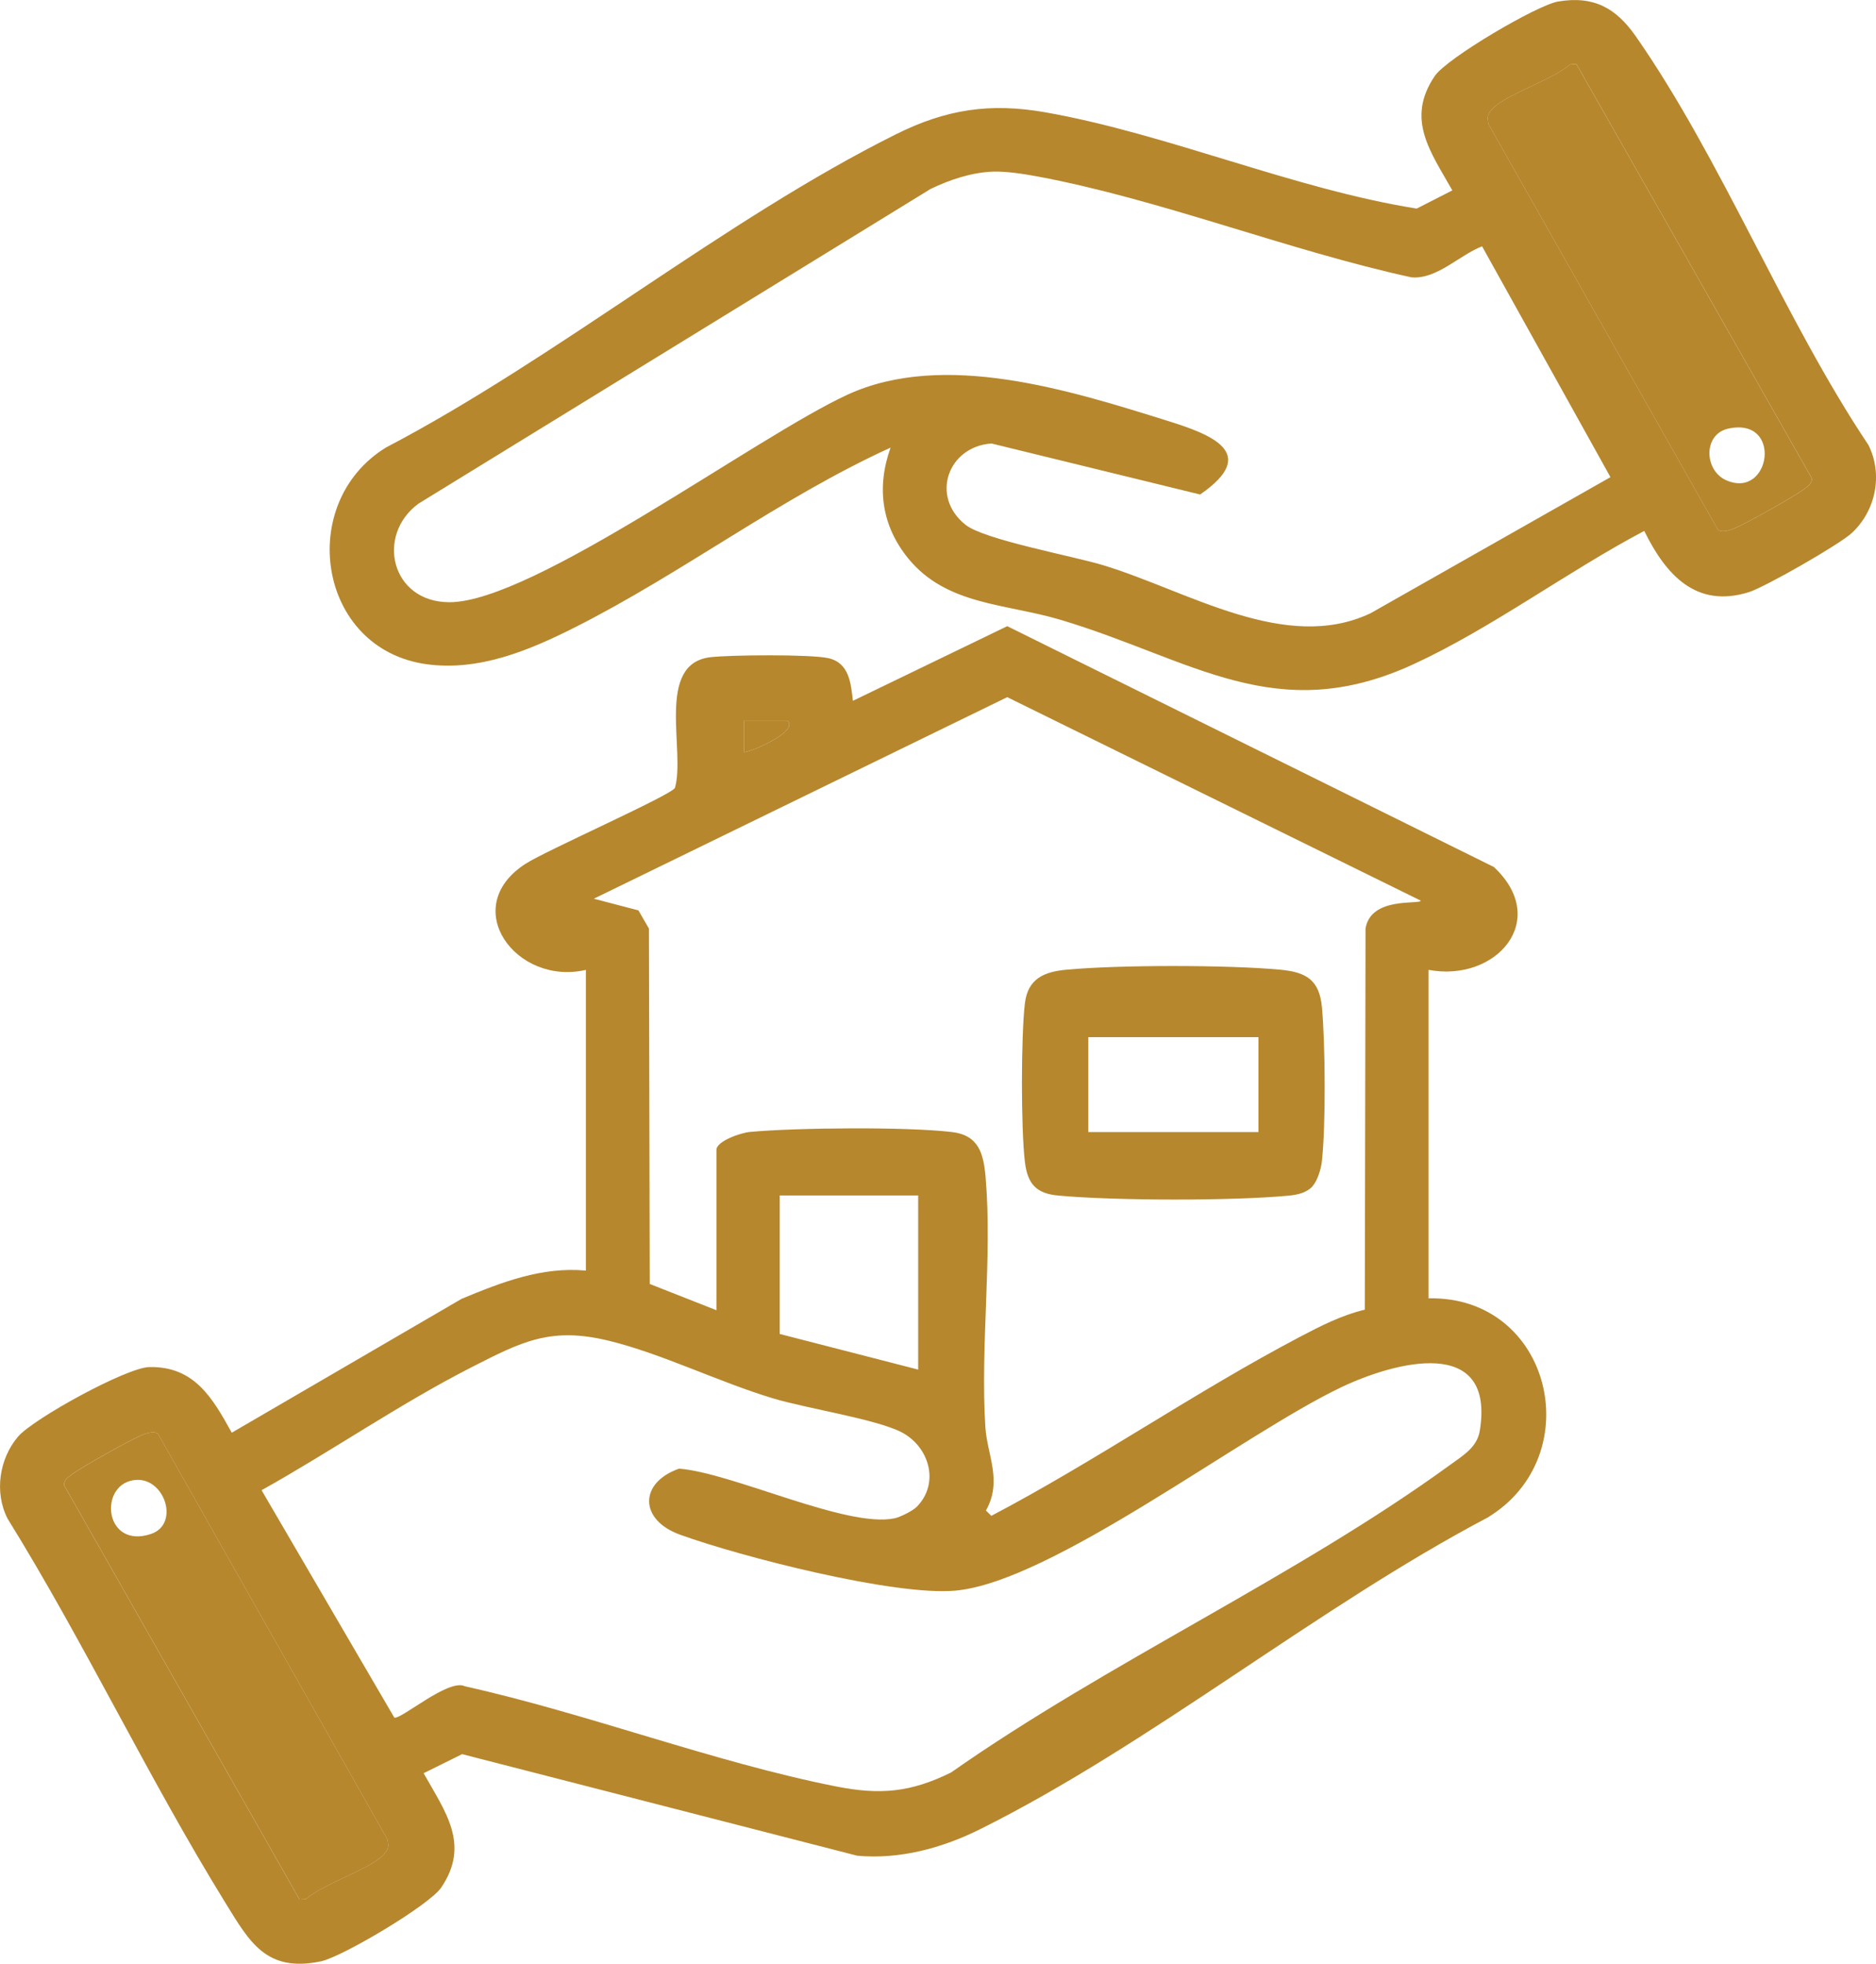 <svg id="Layer_2" data-name="Layer 2" xmlns="http://www.w3.org/2000/svg" viewBox="0 0 354.94 371.5">
  <defs>
    <style>
      .cls-1 {
        fill: #b6872d;
      }
    </style>
  </defs>
  <g id="Layer_1-2" data-name="Layer 1">
    <g>
      <path class="cls-1" d="M270.28,183.49v62.13c23.3-.48,30.43,29.83,11.16,41.48-32.26,17-63.71,42.87-96,58.95-7.17,3.57-15.18,5.75-23.23,5.02l-74.78-19.22-7.28,3.61c4.08,7.28,8.87,13.47,3.32,21.64-2.28,3.35-18.74,13.1-22.73,13.94-10.41,2.19-13.55-3.7-18.14-11.14-14.58-23.62-26.54-48.99-41.17-72.61-2.53-4.95-1.58-11.32,1.98-15.5,2.86-3.37,20.52-13.09,24.85-13.17,8.55-.16,11.97,5.89,15.59,12.42l43.51-25.34c7.54-3.12,15.14-6.1,23.49-5.33v-56.89c-13.17,3.08-24.18-11.8-11.46-20.04,3.95-2.56,27.42-12.91,28.31-14.38,2.03-7.02-3.74-23.5,6.71-24.73,3.79-.44,18.98-.57,22.31.18,3.98.89,4.27,4.8,4.65,8.07l29.2-14.12,92.07,45.56c10.76,10.05.41,21.86-12.35,19.46ZM135.55,247.86v-30.32c0-1.68,4.66-3.25,6.33-3.4,8.78-.81,29.66-1,38.23.02,5.06.6,5.99,4.07,6.37,8.6,1.28,15.09-1.02,31.94-.05,47.21.34,5.32,3.28,10.18.11,15.79l1.02,1.01c19.76-10.38,38.57-23.44,58.27-33.8,3.95-2.08,8-4.16,12.39-5.2l.14-72.1c.98-6.16,10.42-4.47,10.44-5.29l-78.23-38.49-78.22,38.13,8.44,2.21,1.99,3.44.15,67.23,12.62,4.97ZM149.02,136.33h-8.23s0,5.98,0,5.98c1.67-.19,10.3-3.93,8.23-5.98ZM173.72,226.16h-26.2v26.2l26.2,6.74v-32.94ZM173.47,285.04c4.39-4.48,2.33-11.41-2.96-14.12-4.8-2.46-17.99-4.48-24.3-6.39-10.18-3.07-21.05-8.46-31.03-10.89-11.02-2.68-16.49.18-26.05,5.06-13.39,6.83-26.47,15.87-39.64,23.22l25.12,43.03c1.38.31,10.28-7.46,13.33-5.94,23.21,5.16,47.03,14.34,70.19,18.94,8.34,1.66,14.15,1.16,21.83-2.64,29.56-20.76,65.53-37.16,94.47-58.23,2.34-1.7,5.04-3.26,5.55-6.42,2.94-18.19-16.15-13-26.19-8.23-18.77,8.93-54.74,36.85-73.05,38.49-11.55,1.03-40.56-6.42-52.09-10.59-7.73-2.8-7.77-9.82-.17-12.49,10.15.79,31.76,11.32,40.8,9.39,1.06-.23,3.44-1.41,4.19-2.19ZM29.87,271.2c-.96-.56-2.43.04-3.4.45-2.12.91-11.19,5.98-12.9,7.31-.72.56-1.54,1.01-1.42,2.07l44.52,78.32,1.22-.07c3.09-2.85,12.42-5.76,14.76-8.5.89-1.04.92-1.5.64-2.82l-43.43-76.76Z"></path>
      <path class="cls-1" d="M168.48,84.69c-20.84,9.49-39.43,23.79-59.86,34.07-8.57,4.31-18.03,8.25-27.89,6.9-20.67-2.83-24.79-30.52-7.7-41,32.44-16.99,64.05-43.09,96.45-59.24,9.52-4.75,17.85-6.02,28.37-4.16,23.03,4.07,46.96,14.51,70.19,18.2l6.74-3.44c-4.09-7.28-8.87-13.47-3.32-21.64,2.3-3.39,19.38-13.43,23.33-14.09,6.81-1.15,11.01,1.28,14.73,6.62,16.26,23.33,27.99,53.37,43.99,77.28,2.78,5.56,1.4,12.39-3.11,16.61-2.32,2.18-16.41,10.24-19.48,11.21-10.05,3.17-15.78-3.34-19.83-11.57-14.48,7.64-28.87,18.4-43.64,25.21-26.08,12.02-41.86-.94-66.78-8.39-10.32-3.08-21.58-2.73-28.82-11.6-5.05-6.19-6.05-13.44-3.36-20.96ZM325.06,100.27c.96.56,2.43-.04,3.4-.45,2.12-.91,11.19-5.98,12.9-7.31.72-.56,1.54-1.01,1.42-2.07l-44.52-78.32-1.22.07c-3.09,2.85-12.42,5.76-14.76,8.5-.89,1.04-.92,1.5-.64,2.82l43.43,76.76ZM187.82,32.47c-4.01.15-8.18,1.55-11.76,3.28l-96.9,59.54c-8.1,5.97-5.17,18.62,5.86,18.64,15.83.02,58.02-31.3,75.32-39.26,18.26-8.4,42.16-.81,60.7,4.99,8.23,2.57,17.35,6.1,6.02,13.89l-39.47-9.65c-8.25.57-11.65,10.05-4.9,15.39,3.59,2.84,20.16,5.86,26.04,7.64,16.03,4.86,34.47,16.72,50.59,9.08l45.38-25.74-24.29-43.67c-4.3,1.66-8.62,6.33-13.4,5.86-23.29-5.07-47.55-14.77-70.79-19.09-2.55-.47-5.83-.99-8.4-.9Z"></path>
      <path class="cls-1" d="M29.87,271.2l43.43,76.76c.28,1.32.25,1.77-.64,2.82-2.34,2.74-11.67,5.66-14.76,8.5l-1.22.07-44.52-78.32c-.12-1.06.7-1.52,1.42-2.07,1.7-1.32,10.77-6.4,12.9-7.31.98-.42,2.44-1.02,3.4-.45ZM24.56,280.18c-5.85,1.71-4.47,12.82,3.99,10.02,5.85-1.93,2.25-11.85-3.99-10.02Z"></path>
      <path class="cls-1" d="M149.02,136.33c2.07,2.05-6.56,5.79-8.23,5.98v-5.99s8.23,0,8.23,0Z"></path>
      <path class="cls-1" d="M325.06,100.27l-43.43-76.76c-.28-1.32-.25-1.77.64-2.82,2.34-2.74,11.67-5.66,14.76-8.5l1.22-.07,44.52,78.32c.12,1.06-.7,1.52-1.42,2.07-1.7,1.32-10.77,6.4-12.9,7.31-.98.42-2.44,1.02-3.4.45ZM326.97,81.09c-4.77,1.05-4.56,7.93-.36,9.77,8.42,3.69,10.76-12.06.36-9.77Z"></path>
      <path class="cls-1" d="M248.34,224.42c-1.17,1.27-2.95,1.63-4.58,1.78-10.61,1-32.86.96-43.5-.02-4.17-.38-5.84-2.14-6.35-6.38-.75-6.26-.74-23.7,0-29.98.55-4.66,3.61-5.98,7.85-6.37,9.95-.93,30.52-.93,40.48,0,4.96.46,7.39,1.98,7.87,7.1.64,6.92.75,22.44-.02,29.24-.16,1.38-.84,3.61-1.76,4.61ZM238.1,196.21h-32.19v17.96h32.19v-17.96Z"></path>
    </g>
  </g>
</svg>